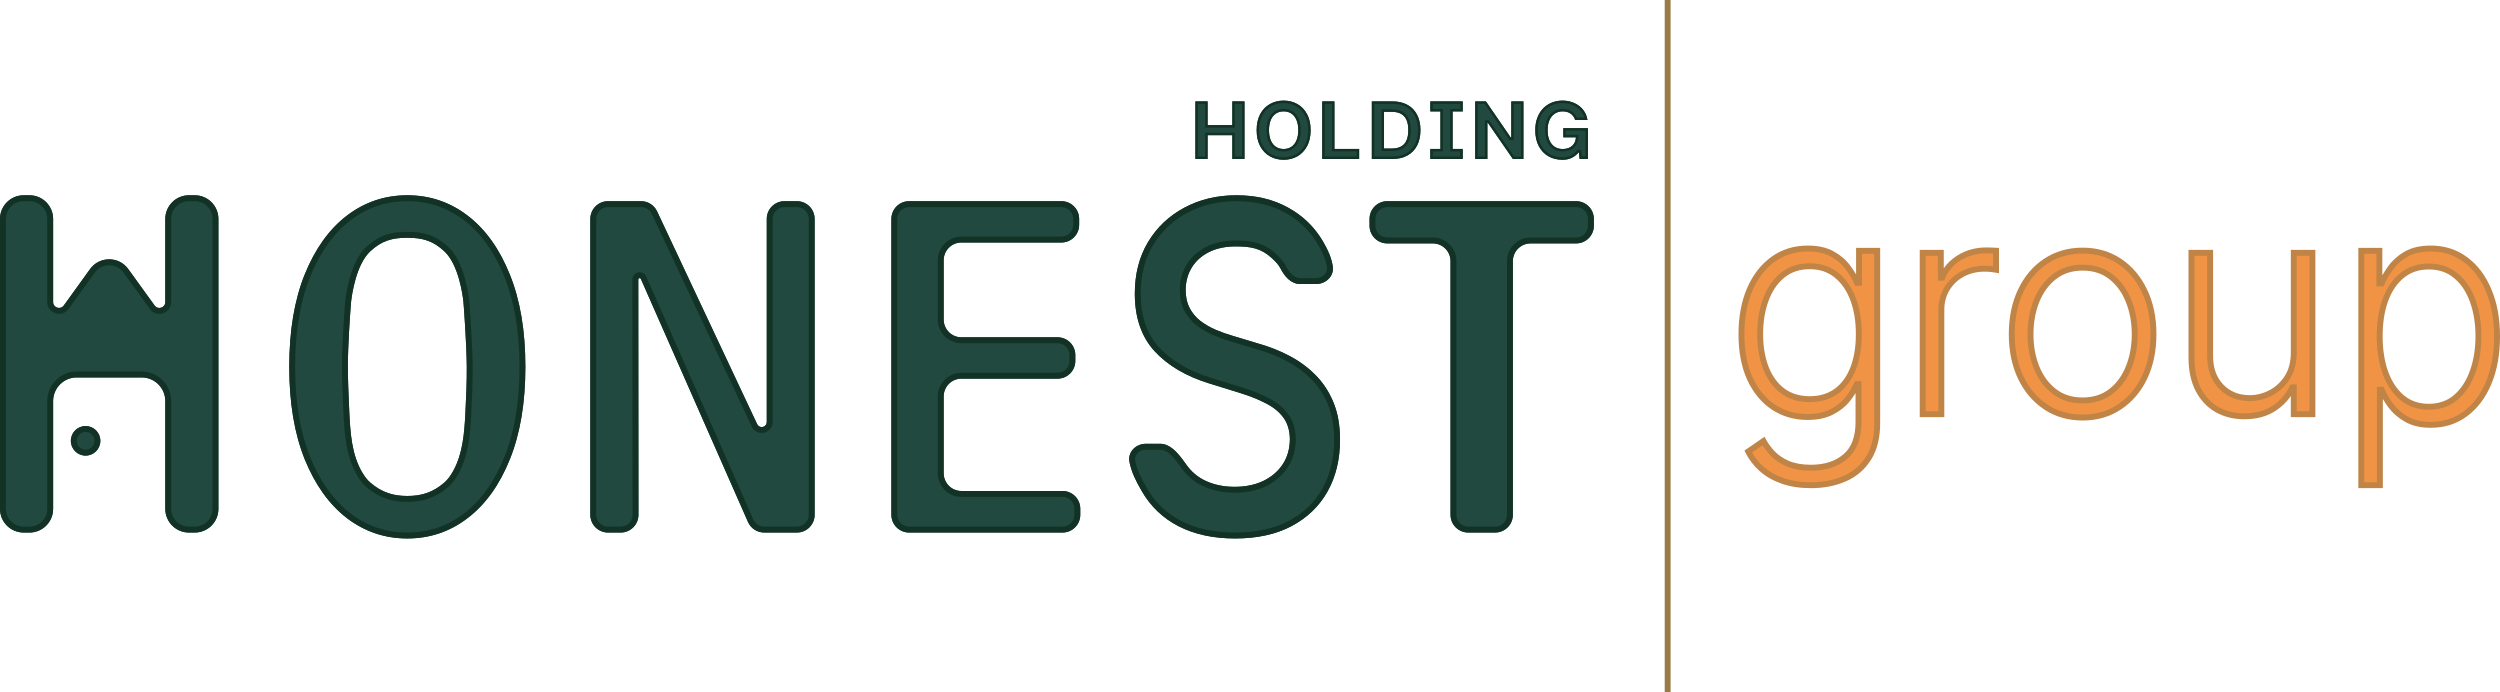 <?xml version="1.0" encoding="UTF-8"?> <svg xmlns="http://www.w3.org/2000/svg" width="260" height="72" viewBox="0 0 260 72" fill="none"> <path d="M245.572 50.462V26.088H247.454V29.47H247.683C247.915 28.939 248.234 28.397 248.64 27.843C249.046 27.281 249.583 26.808 250.25 26.423C250.925 26.038 251.773 25.846 252.796 25.846C254.174 25.846 255.378 26.231 256.407 27C257.444 27.762 258.249 28.831 258.822 30.208C259.403 31.578 259.693 33.174 259.693 34.998C259.693 36.829 259.403 38.433 258.822 39.81C258.249 41.187 257.444 42.26 256.407 43.03C255.378 43.799 254.181 44.184 252.817 44.184C251.809 44.184 250.964 43.991 250.283 43.607C249.608 43.222 249.061 42.749 248.64 42.187C248.227 41.618 247.908 41.064 247.683 40.525H247.509V50.462H245.572ZM247.487 34.963C247.487 36.394 247.686 37.663 248.085 38.771C248.491 39.871 249.072 40.737 249.826 41.368C250.587 41.991 251.508 42.303 252.589 42.303C253.699 42.303 254.634 41.98 255.396 41.333C256.164 40.679 256.748 39.798 257.147 38.691C257.553 37.583 257.756 36.34 257.756 34.963C257.756 33.601 257.557 32.374 257.158 31.282C256.766 30.189 256.186 29.324 255.417 28.685C254.649 28.039 253.706 27.716 252.589 27.716C251.501 27.716 250.576 28.027 249.815 28.651C249.053 29.266 248.473 30.12 248.074 31.212C247.683 32.297 247.487 33.547 247.487 34.963Z" fill="#F09345"></path> <path fill-rule="evenodd" clip-rule="evenodd" d="M252.796 26.154C251.811 26.154 251.019 26.339 250.403 26.69C249.769 27.055 249.267 27.5 248.889 28.023L248.888 28.024C248.493 28.563 248.186 29.086 247.964 29.593L247.884 29.777H247.148V26.396H245.88V50.154H247.202V40.217H247.887L247.966 40.406C248.18 40.918 248.486 41.451 248.887 42.004C249.28 42.527 249.793 42.973 250.434 43.338C251.058 43.691 251.848 43.876 252.818 43.876C254.119 43.876 255.251 43.51 256.224 42.782L256.225 42.782C257.211 42.05 257.984 41.025 258.539 39.691L258.54 39.69C259.101 38.358 259.386 36.796 259.386 34.997C259.386 33.206 259.101 31.652 258.54 30.328L258.539 30.326C257.985 28.993 257.211 27.972 256.226 27.248L256.224 27.247C255.251 26.52 254.113 26.154 252.796 26.154ZM250.099 26.155C250.832 25.737 251.737 25.538 252.796 25.538C254.234 25.538 255.504 25.941 256.59 26.752C257.678 27.552 258.515 28.669 259.106 30.089C259.705 31.503 260 33.142 260 34.997C260 36.86 259.705 38.506 259.106 39.929C258.515 41.349 257.678 42.469 256.591 43.276C255.505 44.087 254.243 44.491 252.818 44.491C251.772 44.491 250.872 44.291 250.132 43.874L250.131 43.874C249.424 43.47 248.843 42.97 248.395 42.371L248.392 42.368C248.176 42.07 247.984 41.775 247.816 41.482V50.769H245.266V25.78H247.762V28.63C247.943 28.309 248.154 27.986 248.392 27.661C248.827 27.061 249.397 26.56 250.097 26.156L250.099 26.155ZM249.622 28.411C250.444 27.739 251.439 27.408 252.589 27.408C253.769 27.408 254.784 27.751 255.614 28.448C256.431 29.127 257.04 30.041 257.447 31.176C257.86 32.308 258.064 33.571 258.064 34.963C258.064 36.37 257.856 37.648 257.436 38.795C257.022 39.945 256.41 40.873 255.595 41.567C254.771 42.266 253.763 42.61 252.589 42.61C251.445 42.61 250.454 42.278 249.632 41.606L249.629 41.604C248.827 40.932 248.219 40.019 247.798 38.878L247.797 38.875C247.384 37.728 247.18 36.422 247.18 34.963C247.18 33.519 247.38 32.232 247.786 31.107L247.786 31.106C248.201 29.971 248.81 29.068 249.622 28.411ZM252.589 28.023C251.564 28.023 250.71 28.315 250.009 28.888L250.008 28.89C249.297 29.464 248.746 30.268 248.363 31.317C247.986 32.362 247.794 33.575 247.794 34.963C247.794 36.365 247.99 37.597 248.374 38.665C248.765 39.724 249.317 40.54 250.022 41.13C250.722 41.703 251.573 41.995 252.589 41.995C253.635 41.995 254.498 41.692 255.198 41.098C255.919 40.484 256.475 39.651 256.859 38.586L256.859 38.584C257.251 37.515 257.45 36.309 257.45 34.963C257.45 33.631 257.255 32.44 256.87 31.387L256.869 31.385C256.493 30.336 255.942 29.52 255.222 28.922L255.22 28.92C254.513 28.326 253.643 28.023 252.589 28.023Z" fill="#C08446"></path> <path d="M238.553 36.663V26.294H240.494V43.077H238.553V40.29H238.401C238.008 41.15 237.387 41.867 236.537 42.443C235.686 43.011 234.647 43.295 233.419 43.295C232.351 43.295 231.402 43.062 230.574 42.596C229.745 42.122 229.095 41.43 228.623 40.52C228.15 39.609 227.914 38.491 227.914 37.165V26.294H229.854V37.045C229.854 38.356 230.24 39.413 231.01 40.214C231.78 41.008 232.769 41.405 233.975 41.405C234.731 41.405 235.457 41.223 236.155 40.859C236.853 40.494 237.427 39.963 237.877 39.263C238.328 38.557 238.553 37.69 238.553 36.663Z" fill="#F09345"></path> <path fill-rule="evenodd" clip-rule="evenodd" d="M227.605 25.986H230.16V37.045C230.16 38.292 230.524 39.266 231.229 40C231.936 40.728 232.842 41.097 233.973 41.097C234.678 41.097 235.356 40.928 236.012 40.586C236.659 40.248 237.194 39.754 237.618 39.097C238.03 38.45 238.245 37.644 238.245 36.663V25.986H240.799V43.384H238.245V41.189C237.85 41.769 237.336 42.272 236.707 42.698L236.705 42.699C235.795 43.307 234.694 43.603 233.417 43.603C232.303 43.603 231.302 43.359 230.422 42.864L230.42 42.863C229.537 42.358 228.846 41.621 228.349 40.662C227.848 39.697 227.605 38.527 227.605 37.166V25.986ZM228.219 26.601V37.166C228.219 38.456 228.449 39.522 228.893 40.378C229.34 41.24 229.95 41.886 230.723 42.328C231.5 42.765 232.395 42.988 233.417 42.988C234.597 42.988 235.574 42.715 236.364 42.188C237.171 41.641 237.753 40.966 238.12 40.162L238.202 39.983H238.859V42.769H240.185V26.601H238.859V36.663C238.859 37.735 238.623 38.663 238.134 39.429L238.134 39.43C237.656 40.172 237.043 40.741 236.295 41.132C235.556 41.518 234.78 41.713 233.973 41.713C232.692 41.713 231.622 41.288 230.788 40.428L230.787 40.428C229.952 39.559 229.546 38.421 229.546 37.045V26.601H228.219Z" fill="#C08446"></path> <path d="M216.592 43.427C215.145 43.427 213.866 43.059 212.755 42.323C211.65 41.587 210.785 40.571 210.16 39.275C209.535 37.971 209.223 36.467 209.223 34.762C209.223 33.043 209.535 31.531 210.16 30.227C210.785 28.916 211.65 27.896 212.755 27.168C213.866 26.432 215.145 26.064 216.592 26.064C218.038 26.064 219.313 26.432 220.418 27.168C221.522 27.904 222.387 28.924 223.012 30.227C223.644 31.531 223.961 33.043 223.961 34.762C223.961 36.467 223.648 37.971 223.023 39.275C222.398 40.571 221.53 41.587 220.418 42.323C219.313 43.059 218.038 43.427 216.592 43.427ZM216.592 41.646C217.754 41.646 218.739 41.333 219.546 40.706C220.352 40.08 220.963 39.245 221.377 38.204C221.799 37.162 222.009 36.015 222.009 34.762C222.009 33.509 221.799 32.358 221.377 31.309C220.963 30.26 220.352 29.419 219.546 28.785C218.739 28.151 217.754 27.835 216.592 27.835C215.436 27.835 214.451 28.151 213.637 28.785C212.831 29.419 212.217 30.26 211.795 31.309C211.381 32.358 211.174 33.509 211.174 34.762C211.174 36.015 211.381 37.162 211.795 38.204C212.217 39.245 212.831 40.08 213.637 40.706C214.444 41.333 215.429 41.646 216.592 41.646Z" fill="#F09345"></path> <path fill-rule="evenodd" clip-rule="evenodd" d="M216.592 26.372C215.2 26.372 213.981 26.725 212.924 27.424L212.924 27.425C211.87 28.119 211.041 29.094 210.437 30.36L210.437 30.36C209.835 31.616 209.53 33.08 209.53 34.762C209.53 36.428 209.835 37.885 210.437 39.141C211.04 40.392 211.87 41.364 212.924 42.066C213.982 42.766 215.201 43.119 216.592 43.119C217.983 43.119 219.198 42.766 220.248 42.066L220.249 42.066C221.311 41.363 222.144 40.392 222.747 39.141C223.348 37.886 223.654 36.428 223.654 34.762C223.654 33.081 223.345 31.616 222.736 30.362L222.736 30.36C222.133 29.102 221.303 28.126 220.248 27.424C219.198 26.725 217.983 26.372 216.592 26.372ZM212.586 26.911C213.752 26.139 215.091 25.756 216.592 25.756C218.093 25.756 219.428 26.139 220.588 26.911C221.742 27.68 222.642 28.744 223.289 30.093C223.945 31.446 224.268 33.005 224.268 34.762C224.268 36.504 223.948 38.055 223.3 39.407L223.3 39.408C222.653 40.75 221.749 41.811 220.588 42.579C219.428 43.351 218.093 43.734 216.592 43.734C215.091 43.734 213.752 43.351 212.586 42.58L212.585 42.579C211.431 41.81 210.531 40.75 209.884 39.408L209.884 39.407C209.236 38.055 208.916 36.504 208.916 34.762C208.916 33.005 209.235 31.447 209.884 30.094C210.53 28.738 211.43 27.673 212.586 26.911ZM213.449 28.542C214.324 27.861 215.377 27.526 216.592 27.526C217.814 27.526 218.868 27.861 219.735 28.543C220.589 29.213 221.23 30.101 221.662 31.195C221.663 31.195 221.663 31.195 221.663 31.195L221.377 31.309L221.662 31.194C221.662 31.194 221.662 31.194 221.662 31.195C222.1 32.284 222.317 33.474 222.317 34.762C222.317 36.049 222.1 37.236 221.662 38.318C221.662 38.318 221.662 38.318 221.662 38.317L221.377 38.203L221.662 38.319C221.662 38.319 221.662 38.319 221.662 38.318C221.23 39.405 220.588 40.286 219.734 40.949C218.866 41.623 217.813 41.953 216.592 41.953C215.371 41.953 214.318 41.623 213.45 40.949C212.596 40.286 211.951 39.406 211.511 38.319L211.51 38.317C211.08 37.236 210.867 36.049 210.867 34.762C210.867 33.474 211.08 32.284 211.51 31.195L211.511 31.194L211.511 31.194C211.95 30.1 212.595 29.213 213.448 28.543L213.449 28.542L213.449 28.542ZM213.827 29.027C213.067 29.624 212.484 30.419 212.081 31.423C211.682 32.432 211.481 33.544 211.481 34.762C211.481 35.98 211.682 37.087 212.08 38.089C212.484 39.085 213.066 39.873 213.826 40.462C214.571 41.041 215.487 41.338 216.592 41.338C217.697 41.338 218.613 41.041 219.358 40.462C220.117 39.873 220.696 39.085 221.092 38.09L221.093 38.088C221.498 37.087 221.703 35.979 221.703 34.762C221.703 33.544 221.498 32.432 221.093 31.424L221.092 31.422C220.696 30.419 220.116 29.624 219.357 29.027C218.611 28.441 217.696 28.142 216.592 28.142C215.496 28.142 214.58 28.441 213.827 29.027Z" fill="#C08446"></path> <path d="M199.959 43.077V26.294H201.845V28.872H201.987C202.321 28.027 202.902 27.346 203.731 26.829C204.566 26.305 205.511 26.043 206.565 26.043C206.725 26.043 206.903 26.046 207.099 26.053C207.295 26.061 207.459 26.068 207.59 26.075V28.053C207.502 28.038 207.35 28.017 207.132 27.987C206.914 27.958 206.677 27.944 206.423 27.944C205.551 27.944 204.773 28.13 204.09 28.501C203.415 28.865 202.88 29.371 202.488 30.02C202.096 30.668 201.899 31.407 201.899 32.238V43.077H199.959Z" fill="#F09345"></path> <path fill-rule="evenodd" clip-rule="evenodd" d="M206.565 26.35C205.565 26.35 204.677 26.598 203.894 27.09L203.893 27.09C203.116 27.575 202.58 28.206 202.272 28.985L202.195 29.18H201.538V26.601H200.266V42.769H201.593V32.237C201.593 31.356 201.802 30.561 202.226 29.86C202.647 29.164 203.222 28.62 203.945 28.23C204.678 27.831 205.507 27.636 206.423 27.636C206.689 27.636 206.939 27.651 207.173 27.682C207.211 27.687 207.248 27.692 207.283 27.697V26.368C207.222 26.366 207.157 26.363 207.088 26.36C206.895 26.353 206.721 26.35 206.565 26.35ZM203.568 26.568C204.456 26.011 205.458 25.734 206.565 25.734C206.73 25.734 206.911 25.738 207.111 25.745C207.308 25.753 207.474 25.76 207.607 25.768L207.897 25.784V28.416L207.539 28.356C207.458 28.342 207.31 28.321 207.091 28.292C206.889 28.265 206.666 28.251 206.423 28.251C205.596 28.251 204.87 28.427 204.237 28.771L204.236 28.772C203.608 29.11 203.114 29.578 202.751 30.179C202.39 30.775 202.207 31.458 202.207 32.237V43.384H199.652V25.986H202.152V27.905C202.51 27.379 202.983 26.933 203.568 26.568Z" fill="#C08446"></path> <path d="M188.338 50.462C187.2 50.462 186.204 50.306 185.349 49.995C184.494 49.692 183.773 49.275 183.186 48.745C182.599 48.214 182.142 47.619 181.816 46.96L183.403 45.868C183.642 46.308 183.961 46.74 184.36 47.164C184.765 47.589 185.291 47.941 185.936 48.222C186.588 48.502 187.389 48.642 188.338 48.642C189.816 48.642 191.009 48.256 191.914 47.483C192.827 46.71 193.284 45.508 193.284 43.879V39.945H193.11C192.885 40.475 192.563 41.006 192.143 41.536C191.722 42.059 191.172 42.495 190.49 42.844C189.816 43.193 188.979 43.367 187.979 43.367C186.646 43.367 185.461 43.022 184.425 42.332C183.396 41.642 182.584 40.657 181.99 39.376C181.403 38.088 181.109 36.553 181.109 34.771C181.109 33.005 181.396 31.451 181.968 30.11C182.548 28.768 183.356 27.722 184.392 26.972C185.428 26.221 186.635 25.846 188.012 25.846C189.034 25.846 189.882 26.036 190.556 26.415C191.23 26.786 191.769 27.248 192.175 27.802C192.588 28.355 192.911 28.893 193.143 29.416H193.338V26.085H195.23V44.004C195.23 45.482 194.929 46.698 194.328 47.653C193.726 48.608 192.907 49.313 191.871 49.768C190.835 50.23 189.657 50.462 188.338 50.462ZM188.208 41.514C189.28 41.514 190.197 41.245 190.958 40.706C191.719 40.161 192.302 39.38 192.708 38.364C193.114 37.349 193.317 36.14 193.317 34.737C193.317 33.373 193.117 32.164 192.719 31.11C192.32 30.049 191.74 29.215 190.98 28.609C190.226 27.995 189.302 27.688 188.208 27.688C187.092 27.688 186.15 28.003 185.381 28.632C184.613 29.261 184.033 30.11 183.642 31.179C183.251 32.24 183.055 33.426 183.055 34.737C183.055 36.071 183.254 37.25 183.653 38.273C184.052 39.289 184.635 40.085 185.403 40.661C186.171 41.229 187.106 41.514 188.208 41.514Z" fill="#F09345"></path> <path fill-rule="evenodd" clip-rule="evenodd" d="M188.012 26.154C186.695 26.154 185.552 26.511 184.572 27.221C183.587 27.934 182.811 28.933 182.25 30.231C181.697 31.527 181.417 33.038 181.417 34.771C181.417 36.519 181.705 38.008 182.269 39.247C182.843 40.483 183.62 41.422 184.595 42.076C185.578 42.729 186.702 43.059 187.98 43.059C188.946 43.059 189.731 42.89 190.35 42.57L190.351 42.569C190.999 42.238 191.514 41.828 191.903 41.344C192.309 40.831 192.616 40.325 192.828 39.824L192.907 39.636H193.591V43.878C193.591 45.564 193.118 46.866 192.113 47.717C191.14 48.548 189.871 48.95 188.338 48.95C187.361 48.95 186.516 48.806 185.815 48.504L185.814 48.504C185.139 48.21 184.577 47.836 184.138 47.377L184.136 47.375C183.81 47.027 183.532 46.672 183.305 46.308L182.215 47.058C182.511 47.588 182.903 48.074 183.391 48.516C183.944 49.016 184.629 49.413 185.451 49.705L185.454 49.706C186.268 50.002 187.228 50.154 188.338 50.154C189.621 50.154 190.755 49.929 191.746 49.486L191.748 49.486C192.728 49.056 193.5 48.391 194.068 47.489C194.631 46.596 194.923 45.441 194.923 44.003V26.392H193.646V29.724H192.944L192.863 29.541C192.642 29.043 192.332 28.524 191.93 27.986L191.928 27.984C191.552 27.471 191.048 27.036 190.408 26.684L190.406 26.683C189.79 26.336 188.998 26.154 188.012 26.154ZM184.213 26.722C185.305 25.931 186.576 25.538 188.012 25.538C189.07 25.538 189.973 25.734 190.705 26.145C191.412 26.535 191.987 27.025 192.422 27.618C192.652 27.925 192.855 28.23 193.032 28.531V25.777H195.537V44.003C195.537 45.522 195.228 46.8 194.587 47.817C193.953 48.824 193.087 49.57 191.995 50.049C190.914 50.531 189.693 50.769 188.338 50.769C187.174 50.769 186.141 50.61 185.245 50.285C184.358 49.97 183.601 49.534 182.98 48.973C182.367 48.418 181.886 47.793 181.541 47.096L181.423 46.857L183.51 45.421L183.673 45.721C183.897 46.133 184.199 46.544 184.582 46.952C184.955 47.341 185.444 47.672 186.058 47.939C186.661 48.198 187.418 48.334 188.338 48.334C189.762 48.334 190.878 47.963 191.716 47.248L191.717 47.247C192.538 46.552 192.977 45.452 192.977 43.878V40.875C192.805 41.161 192.607 41.445 192.383 41.727L192.382 41.729C191.931 42.29 191.345 42.752 190.631 43.117C190.631 43.117 190.631 43.117 190.63 43.117L190.491 42.843L190.631 43.117C190.631 43.117 190.631 43.117 190.631 43.117C189.902 43.494 189.013 43.674 187.98 43.674C186.59 43.674 185.346 43.314 184.255 42.588L184.254 42.588C183.172 41.862 182.326 40.83 181.712 39.505L181.711 39.504C181.102 38.166 180.803 36.585 180.803 34.771C180.803 32.972 181.094 31.375 181.686 29.988L181.687 29.987C182.285 28.602 183.126 27.509 184.213 26.722ZM185.187 28.393C186.017 27.713 187.031 27.38 188.208 27.38C189.363 27.38 190.357 27.705 191.172 28.369C191.983 29.015 192.592 29.898 193.006 31.001C193.42 32.096 193.624 33.343 193.624 34.737C193.624 36.168 193.417 37.417 192.993 38.478C192.569 39.539 191.953 40.371 191.137 40.956L191.135 40.957C190.315 41.538 189.334 41.821 188.208 41.821C187.051 41.821 186.05 41.521 185.221 40.908L185.22 40.907C184.4 40.292 183.784 39.447 183.368 38.386L183.367 38.385C182.952 37.319 182.749 36.101 182.749 34.737C182.749 33.395 182.949 32.172 183.354 31.072C183.762 29.959 184.371 29.062 185.187 28.393ZM188.208 27.995C187.153 27.995 186.282 28.291 185.576 28.87C184.856 29.459 184.306 30.259 183.931 31.284L183.93 31.285C183.553 32.307 183.362 33.456 183.362 34.737C183.362 36.04 183.557 37.18 183.939 38.161C184.32 39.13 184.87 39.876 185.587 40.414C186.294 40.937 187.162 41.206 188.208 41.206C189.227 41.206 190.079 40.951 190.78 40.455C191.486 39.949 192.036 39.219 192.423 38.249C192.811 37.279 193.01 36.111 193.01 34.737C193.01 33.402 192.815 32.231 192.432 31.219L192.432 31.218C192.05 30.201 191.5 29.416 190.789 28.849L190.786 28.847C190.094 28.284 189.241 27.995 188.208 27.995Z" fill="#C08446"></path> <path d="M162.498 16.616C161.938 16.616 161.446 16.492 161.02 16.244C160.595 15.995 160.263 15.641 160.025 15.183C159.787 14.722 159.668 14.177 159.668 13.545C159.668 13.059 159.74 12.626 159.885 12.246C160.029 11.864 160.23 11.54 160.487 11.275C160.747 11.01 161.048 10.808 161.392 10.67C161.735 10.531 162.104 10.462 162.498 10.462C162.838 10.462 163.155 10.512 163.449 10.611C163.746 10.709 164.01 10.847 164.243 11.026C164.475 11.204 164.664 11.416 164.81 11.664C164.959 11.91 165.053 12.182 165.094 12.48H163.812C163.771 12.338 163.712 12.212 163.634 12.103C163.558 11.992 163.463 11.898 163.35 11.822C163.239 11.744 163.113 11.684 162.972 11.643C162.834 11.603 162.683 11.582 162.519 11.582C162.214 11.582 161.944 11.658 161.708 11.81C161.472 11.962 161.287 12.184 161.152 12.474C161.019 12.763 160.953 13.116 160.953 13.533C160.953 13.95 161.016 14.305 161.143 14.598C161.272 14.89 161.452 15.113 161.685 15.267C161.917 15.419 162.19 15.495 162.504 15.495C162.797 15.495 163.047 15.443 163.253 15.338C163.46 15.23 163.618 15.082 163.728 14.893C163.831 14.715 163.887 14.511 163.894 14.282H162.583V13.328H165.144V16.534H164.278L164.205 15.85H164.172C163.971 16.093 163.733 16.282 163.458 16.417C163.185 16.549 162.865 16.616 162.498 16.616Z" fill="#214940"></path> <path d="M158.436 10.545V16.535H157.341L154.733 12.765H154.689V16.535H153.422V10.545H154.534L157.121 14.312H157.174V10.545H158.436Z" fill="#214940"></path> <path d="M148.754 11.588V10.544H149.805H151.072H152.123V11.588H151.072V15.49H152.123V16.534H151.072H149.805H148.754V15.49H149.805V11.588H148.754Z" fill="#214940"></path> <path d="M144.795 16.534H142.67V10.543H144.812C145.415 10.543 145.934 10.663 146.369 10.903C146.805 11.141 147.139 11.483 147.373 11.93C147.609 12.376 147.728 12.911 147.728 13.533C147.728 14.157 147.609 14.693 147.373 15.141C147.139 15.59 146.803 15.934 146.364 16.174C145.927 16.414 145.404 16.534 144.795 16.534ZM143.937 15.448H144.742C145.117 15.448 145.432 15.382 145.688 15.249C145.945 15.115 146.138 14.907 146.267 14.627C146.398 14.344 146.463 13.979 146.463 13.533C146.463 13.09 146.398 12.728 146.267 12.447C146.138 12.167 145.946 11.96 145.69 11.828C145.435 11.695 145.12 11.629 144.745 11.629H143.937V15.448Z" fill="#214940"></path> <path d="M137.514 16.534V10.544H138.781V15.49H141.351V16.534H137.514Z" fill="#214940"></path> <path d="M136.305 13.539C136.305 14.192 136.181 14.748 135.933 15.206C135.688 15.664 135.352 16.014 134.927 16.256C134.503 16.496 134.027 16.616 133.498 16.616C132.966 16.616 132.488 16.495 132.064 16.253C131.641 16.011 131.306 15.661 131.06 15.203C130.814 14.745 130.691 14.19 130.691 13.539C130.691 12.886 130.814 12.33 131.06 11.872C131.306 11.414 131.641 11.064 132.064 10.825C132.488 10.583 132.966 10.462 133.498 10.462C134.027 10.462 134.503 10.583 134.927 10.825C135.352 11.064 135.688 11.414 135.933 11.872C136.181 12.33 136.305 12.886 136.305 13.539ZM135.02 13.539C135.02 13.116 134.957 12.759 134.83 12.468C134.705 12.178 134.529 11.957 134.3 11.807C134.072 11.657 133.805 11.582 133.498 11.582C133.192 11.582 132.925 11.657 132.696 11.807C132.468 11.957 132.29 12.178 132.164 12.468C132.039 12.759 131.976 13.116 131.976 13.539C131.976 13.962 132.039 14.319 132.164 14.609C132.29 14.9 132.468 15.12 132.696 15.27C132.925 15.421 133.192 15.495 133.498 15.495C133.805 15.495 134.072 15.421 134.3 15.27C134.529 15.12 134.705 14.9 134.83 14.609C134.957 14.319 135.02 13.962 135.02 13.539Z" fill="#214940"></path> <path d="M124.322 16.533V10.543H125.59V13.014H128.162V10.543H129.427V16.533H128.162V14.059H125.59V16.533H124.322Z" fill="#214940"></path> <path fill-rule="evenodd" clip-rule="evenodd" d="M163.449 10.611C163.155 10.512 162.838 10.462 162.498 10.462C162.104 10.462 161.735 10.531 161.392 10.67C161.048 10.808 160.747 11.01 160.487 11.275C160.23 11.54 160.029 11.864 159.885 12.246C159.74 12.626 159.668 13.059 159.668 13.545C159.668 14.177 159.787 14.722 160.025 15.183C160.263 15.641 160.595 15.995 161.02 16.244C161.446 16.492 161.938 16.616 162.498 16.616C162.865 16.616 163.185 16.549 163.458 16.417C163.646 16.325 163.817 16.207 163.97 16.065C164.04 15.999 164.107 15.929 164.169 15.853C164.17 15.852 164.171 15.851 164.172 15.85H164.205L164.278 16.534H165.144V13.328H162.583V14.282H163.894C163.891 14.371 163.881 14.457 163.863 14.538C163.836 14.666 163.791 14.784 163.728 14.893C163.618 15.082 163.46 15.23 163.253 15.338C163.047 15.443 162.797 15.496 162.504 15.496C162.19 15.496 161.917 15.419 161.685 15.267C161.452 15.113 161.272 14.89 161.143 14.598C161.016 14.305 160.953 13.95 160.953 13.533C160.953 13.116 161.019 12.763 161.152 12.474C161.287 12.184 161.472 11.962 161.708 11.81C161.944 11.658 162.214 11.582 162.519 11.582C162.683 11.582 162.834 11.603 162.972 11.643C163.113 11.684 163.239 11.744 163.35 11.822C163.463 11.898 163.558 11.992 163.634 12.103C163.712 12.212 163.771 12.338 163.812 12.48H165.094C165.082 12.392 165.066 12.307 165.044 12.224C164.993 12.024 164.915 11.837 164.81 11.664C164.664 11.416 164.475 11.204 164.243 11.026C164.01 10.847 163.746 10.709 163.449 10.611ZM164.779 12.224C164.734 12.072 164.672 11.93 164.592 11.797L164.59 11.795C164.461 11.576 164.294 11.388 164.088 11.23L164.086 11.229C163.879 11.069 163.641 10.944 163.37 10.855L163.368 10.854C163.102 10.764 162.813 10.718 162.498 10.718C162.135 10.718 161.798 10.782 161.487 10.908C161.177 11.033 160.905 11.214 160.67 11.454C160.44 11.692 160.257 11.984 160.124 12.337L160.124 12.337C159.992 12.683 159.924 13.085 159.924 13.545C159.924 14.144 160.037 14.648 160.252 15.064C160.469 15.482 160.767 15.799 161.149 16.023C161.53 16.245 161.977 16.359 162.498 16.359C162.834 16.359 163.115 16.299 163.346 16.186C163.588 16.068 163.797 15.902 163.975 15.686L164.052 15.593H164.434L164.508 16.277H164.888V13.585H162.839V14.025H164.157L164.149 14.29C164.141 14.556 164.076 14.803 163.949 15.022C163.813 15.256 163.618 15.437 163.371 15.565L163.369 15.566C163.118 15.694 162.827 15.752 162.504 15.752C162.147 15.752 161.824 15.665 161.545 15.482L161.543 15.481C161.265 15.296 161.055 15.032 160.909 14.701L160.908 14.7C160.764 14.367 160.697 13.975 160.697 13.533C160.697 13.09 160.767 12.698 160.92 12.367L160.92 12.366C161.072 12.038 161.287 11.776 161.57 11.595C161.851 11.414 162.17 11.326 162.519 11.326C162.704 11.326 162.879 11.349 163.044 11.398C163.209 11.445 163.359 11.516 163.495 11.61C163.633 11.704 163.749 11.819 163.843 11.956C163.902 12.039 163.952 12.128 163.993 12.224H164.779Z" fill="#123225"></path> <path fill-rule="evenodd" clip-rule="evenodd" d="M154.534 10.545H153.422V16.535H154.689V12.765H154.733L157.341 16.535H158.436V10.545H157.174V14.312H157.121L154.534 10.545ZM157.43 10.801V14.569H156.987L154.4 10.801H153.678V16.279H154.433V12.508H154.867L157.475 16.279H158.18V10.801H157.43Z" fill="#123225"></path> <path fill-rule="evenodd" clip-rule="evenodd" d="M149.01 10.8H151.867V11.332H150.816V15.746H151.867V16.278H149.01V15.746H150.06V11.332H149.01V10.8ZM149.805 11.588V15.49H148.754V16.534H152.123V15.49H151.072V11.588H152.123V10.544H148.754V11.588H149.805Z" fill="#123225"></path> <path fill-rule="evenodd" clip-rule="evenodd" d="M146.369 10.903C145.934 10.663 145.415 10.543 144.812 10.543H142.67V16.534H144.795C145.404 16.534 145.927 16.414 146.364 16.174C146.803 15.934 147.139 15.59 147.373 15.141C147.609 14.693 147.728 14.157 147.728 13.533C147.728 12.911 147.609 12.376 147.373 11.93C147.139 11.483 146.805 11.141 146.369 10.903ZM142.926 16.277H144.795C145.37 16.277 145.849 16.164 146.241 15.949L146.241 15.949C146.635 15.733 146.936 15.426 147.147 15.022L147.147 15.022C147.36 14.618 147.472 14.124 147.472 13.533C147.472 12.943 147.36 12.452 147.147 12.05L147.147 12.049C146.936 11.647 146.637 11.342 146.247 11.128L146.246 11.128C145.856 10.913 145.381 10.8 144.812 10.8H142.926V16.277ZM143.681 15.705V11.372H144.745C145.149 11.372 145.507 11.444 145.808 11.6C146.118 11.76 146.348 12.011 146.499 12.34C146.651 12.666 146.719 13.068 146.719 13.533C146.719 14.001 146.651 14.406 146.499 14.734C146.348 15.063 146.117 15.315 145.806 15.477L145.805 15.477C145.504 15.633 145.146 15.705 144.742 15.705H143.681ZM146.267 14.627C146.398 14.344 146.463 13.979 146.463 13.533C146.463 13.09 146.398 12.728 146.267 12.447C146.138 12.167 145.946 11.96 145.69 11.828C145.435 11.695 145.12 11.629 144.745 11.629H143.937V15.448H144.742C145.117 15.448 145.432 15.382 145.688 15.249C145.945 15.115 146.138 14.907 146.267 14.627Z" fill="#123225"></path> <path fill-rule="evenodd" clip-rule="evenodd" d="M138.781 15.49V10.544H137.514V16.534H141.351V15.49H138.781ZM141.095 15.746H138.525V10.8H137.769V16.278H141.095V15.746Z" fill="#123225"></path> <path fill-rule="evenodd" clip-rule="evenodd" d="M135.708 15.085L135.709 15.084C135.932 14.671 136.049 14.16 136.049 13.539C136.049 12.918 135.932 12.406 135.709 11.994L135.708 11.993C135.484 11.575 135.182 11.262 134.801 11.048L134.8 11.047L134.8 11.047C134.418 10.829 133.987 10.718 133.498 10.718C133.006 10.718 132.572 10.83 132.191 11.047L132.19 11.048L132.19 11.048C131.811 11.262 131.51 11.575 131.285 11.993C131.064 12.406 130.947 12.917 130.947 13.539C130.947 14.158 131.064 14.669 131.285 15.082C131.51 15.5 131.812 15.814 132.191 16.03C132.572 16.248 133.006 16.359 133.498 16.359C133.987 16.359 134.419 16.249 134.8 16.033C135.181 15.816 135.484 15.503 135.708 15.085ZM134.927 16.256C134.503 16.496 134.027 16.616 133.498 16.616C132.966 16.616 132.488 16.495 132.064 16.253C131.641 16.011 131.306 15.661 131.06 15.203C130.814 14.745 130.691 14.19 130.691 13.539C130.691 12.886 130.814 12.33 131.06 11.872C131.306 11.414 131.641 11.064 132.064 10.825C132.488 10.583 132.966 10.462 133.498 10.462C134.027 10.462 134.503 10.583 134.927 10.825C135.352 11.064 135.688 11.414 135.933 11.872C136.181 12.33 136.305 12.886 136.305 13.539C136.305 14.192 136.181 14.748 135.933 15.206C135.688 15.664 135.352 16.014 134.927 16.256ZM132.164 12.468C132.29 12.178 132.468 11.957 132.696 11.807C132.925 11.657 133.192 11.582 133.498 11.582C133.805 11.582 134.072 11.657 134.3 11.807C134.529 11.957 134.705 12.178 134.83 12.468C134.957 12.759 135.02 13.116 135.02 13.539C135.02 13.962 134.957 14.319 134.83 14.609C134.705 14.9 134.529 15.12 134.3 15.27C134.072 15.421 133.805 15.496 133.498 15.496C133.192 15.496 132.925 15.421 132.696 15.27C132.468 15.12 132.29 14.9 132.164 14.609C132.039 14.319 131.976 13.962 131.976 13.539C131.976 13.116 132.039 12.759 132.164 12.468ZM135.065 14.711C134.923 15.04 134.717 15.303 134.441 15.485C134.166 15.665 133.848 15.752 133.498 15.752C133.148 15.752 132.831 15.665 132.556 15.485C132.28 15.303 132.073 15.041 131.929 14.712L131.929 14.711L131.929 14.711C131.786 14.379 131.72 13.986 131.72 13.539C131.72 13.092 131.786 12.698 131.929 12.367L131.929 12.366L131.929 12.366C132.073 12.037 132.28 11.774 132.556 11.593C132.831 11.412 133.148 11.326 133.498 11.326C133.848 11.326 134.166 11.412 134.441 11.593C134.717 11.775 134.923 12.037 135.065 12.366C135.209 12.698 135.276 13.092 135.276 13.539C135.276 13.986 135.209 14.38 135.065 14.711Z" fill="#123225"></path> <path fill-rule="evenodd" clip-rule="evenodd" d="M125.59 14.059H128.162V16.533H129.427V10.543H128.162V13.014H125.59V10.543H124.322V16.533H125.59V14.059ZM125.334 16.277V13.802H128.418V16.277H129.171V10.799H128.418V13.271H125.334V10.799H124.578V16.277H125.334Z" fill="#123225"></path> <path d="M144.273 25.315C143.256 25.315 142.432 24.488 142.432 23.469V22.769C142.432 21.749 143.256 20.923 144.273 20.923H163.919C164.936 20.923 165.761 21.749 165.761 22.769V23.469C165.761 24.488 164.936 25.315 163.919 25.315H159.179C158.162 25.315 157.337 26.142 157.337 27.161V53.538C157.337 54.558 156.513 55.384 155.496 55.384H152.697C151.68 55.384 150.855 54.558 150.855 53.538V27.161C150.855 26.142 150.031 25.315 149.014 25.315H144.273Z" fill="#214940"></path> <path fill-rule="evenodd" clip-rule="evenodd" d="M143.046 22.769V23.469C143.046 24.149 143.595 24.7 144.273 24.7H149.014C150.37 24.7 151.469 25.802 151.469 27.161V53.538C151.469 54.218 152.019 54.769 152.697 54.769H155.496C156.174 54.769 156.723 54.218 156.723 53.538V27.161C156.723 25.802 157.823 24.7 159.179 24.7H163.919C164.597 24.7 165.147 24.149 165.147 23.469V22.769C165.147 22.089 164.597 21.538 163.919 21.538H144.273C143.595 21.538 143.046 22.089 143.046 22.769ZM142.432 23.469C142.432 24.488 143.256 25.315 144.273 25.315H149.014C150.031 25.315 150.855 26.142 150.855 27.161V53.538C150.855 54.558 151.68 55.384 152.697 55.384H155.496C156.513 55.384 157.337 54.558 157.337 53.538V27.161C157.337 26.142 158.162 25.315 159.179 25.315H163.919C164.936 25.315 165.761 24.488 165.761 23.469V22.769C165.761 21.749 164.936 20.923 163.919 20.923H144.273C143.256 20.923 142.432 21.749 142.432 22.769V23.469Z" fill="#123225"></path> <path d="M94.545 55.384C93.528 55.384 92.703 54.558 92.703 53.538V22.769C92.703 21.749 93.528 20.923 94.545 20.923H110.39C111.407 20.923 112.232 21.749 112.232 22.769V23.375C112.232 24.395 111.407 25.221 110.39 25.221H99.984C98.967 25.221 98.142 26.048 98.142 27.068V33.233C98.142 34.252 98.967 35.079 99.984 35.079H109.992C111.009 35.079 111.834 35.906 111.834 36.925V37.534C111.834 38.554 111.009 39.38 109.992 39.38H99.984C98.967 39.38 98.142 40.207 98.142 41.227V49.217C98.142 50.237 98.967 51.063 99.984 51.063H110.507C111.524 51.063 112.349 51.89 112.349 52.91V53.538C112.349 54.558 111.524 55.384 110.507 55.384H94.545Z" fill="#214940"></path> <path fill-rule="evenodd" clip-rule="evenodd" d="M93.317 22.769V53.538C93.317 54.218 93.867 54.769 94.545 54.769H110.507C111.185 54.769 111.735 54.218 111.735 53.538V52.91C111.735 52.23 111.185 51.679 110.507 51.679H99.984C98.628 51.679 97.528 50.577 97.528 49.217V41.227C97.528 39.867 98.628 38.765 99.984 38.765H109.992C110.67 38.765 111.22 38.214 111.22 37.534V36.925C111.22 36.245 110.67 35.694 109.992 35.694H99.984C98.628 35.694 97.528 34.592 97.528 33.233V27.068C97.528 25.708 98.628 24.606 99.984 24.606H110.39C111.068 24.606 111.618 24.055 111.618 23.375V22.769C111.618 22.089 111.068 21.538 110.39 21.538H94.545C93.867 21.538 93.317 22.089 93.317 22.769ZM92.703 53.538C92.703 54.558 93.528 55.384 94.545 55.384H110.507C111.524 55.384 112.349 54.558 112.349 53.538V52.91C112.349 51.89 111.524 51.063 110.507 51.063H99.984C98.967 51.063 98.142 50.237 98.142 49.217V41.227C98.142 40.207 98.967 39.38 99.984 39.38H109.992C111.009 39.38 111.834 38.554 111.834 37.534V36.925C111.834 35.906 111.009 35.079 109.992 35.079H99.984C98.967 35.079 98.142 34.252 98.142 33.233V27.068C98.142 26.048 98.967 25.221 99.984 25.221H110.39C111.407 25.221 112.232 24.395 112.232 23.375V22.769C112.232 21.749 111.407 20.923 110.39 20.923H94.545C93.528 20.923 92.703 21.749 92.703 22.769V53.538Z" fill="#123225"></path> <path d="M135.216 29.538C134.262 29.538 133.599 28.751 133.162 27.901C132.977 27.541 132.706 27.25 132.291 26.863C131.157 25.806 130.069 25.627 128.523 25.627C127.436 25.627 126.503 25.824 125.725 26.22C124.947 26.615 124.352 27.151 123.939 27.829C123.527 28.506 123.316 29.28 123.307 30.15C123.307 30.872 123.443 31.499 123.715 32.03C123.996 32.561 124.375 33.013 124.853 33.385C125.331 33.747 125.861 34.051 126.442 34.3C127.023 34.548 127.609 34.757 128.199 34.927L130.899 35.74C131.986 36.045 133.031 36.457 134.034 36.977C135.046 37.496 135.951 38.151 136.748 38.941C137.554 39.732 138.191 40.686 138.66 41.804C139.128 42.922 139.363 44.232 139.363 45.734C139.363 47.767 138.932 49.557 138.069 51.104C137.207 52.64 135.96 53.843 134.329 54.712C132.708 55.571 130.744 56 128.438 56C126.198 56 124.253 55.582 122.604 54.746C120.964 53.911 119.679 52.691 118.751 51.087C118.129 50.002 117.701 49.18 117.466 48.048C117.254 47.027 118.123 46.154 119.164 46.154H120.662C121.635 46.154 122.369 46.981 122.962 47.754C123.068 47.891 123.187 48.044 123.321 48.242C123.864 49.043 124.572 49.642 125.444 50.037C126.325 50.432 127.309 50.63 128.396 50.63C129.53 50.63 130.524 50.427 131.377 50.02C132.239 49.602 132.914 49.026 133.401 48.292C133.889 47.547 134.137 46.677 134.147 45.684C134.137 44.78 133.917 44.035 133.486 43.447C133.055 42.849 132.45 42.352 131.672 41.957C130.904 41.55 130.004 41.189 128.973 40.873L125.697 39.856C123.326 39.122 121.451 38.01 120.073 36.519C118.705 35.017 118.02 33.024 118.02 30.539C118.02 28.495 118.48 26.705 119.398 25.169C120.326 23.634 121.587 22.442 123.18 21.595C124.774 20.737 126.578 20.308 128.593 20.308C130.636 20.308 132.427 20.737 133.964 21.595C135.51 22.442 136.724 23.622 137.605 25.136C138.154 26.071 138.452 26.791 138.605 27.673C138.782 28.688 137.908 29.538 136.88 29.538L135.216 29.538Z" fill="#214940"></path> <path fill-rule="evenodd" clip-rule="evenodd" d="M122.693 30.143C122.703 29.174 122.94 28.29 123.415 27.508C123.893 26.724 124.578 26.112 125.447 25.671C126.33 25.222 127.362 25.011 128.523 25.011C129.313 25.011 130.041 25.056 130.733 25.258C131.439 25.463 132.077 25.823 132.709 26.413C133.13 26.806 133.471 27.157 133.708 27.619C134.13 28.44 134.638 28.923 135.216 28.923L136.88 28.923C137.612 28.923 138.098 28.337 138 27.779C137.863 26.99 137.6 26.341 137.076 25.447L137.075 25.446C136.251 24.03 135.119 22.929 133.67 22.135L133.665 22.133C132.233 21.333 130.549 20.923 128.593 20.923C126.668 20.923 124.965 21.332 123.471 22.137L123.468 22.139C121.972 22.934 120.794 24.047 119.924 25.487C119.071 26.914 118.634 28.591 118.634 30.539C118.634 32.905 119.282 34.738 120.525 36.102C121.815 37.497 123.588 38.559 125.878 39.268L129.152 40.284C129.153 40.284 129.153 40.284 129.153 40.285C130.211 40.609 131.146 40.983 131.954 41.41C132.801 41.841 133.485 42.396 133.982 43.085C134.505 43.798 134.75 44.677 134.761 45.677L134.761 45.683L134.761 45.689C134.75 46.787 134.474 47.775 133.915 48.63L133.913 48.633C133.359 49.467 132.596 50.113 131.644 50.574L131.641 50.576C130.69 51.029 129.604 51.245 128.396 51.245C127.234 51.245 126.162 51.034 125.193 50.599L125.191 50.598C124.215 50.155 123.42 49.482 122.813 48.587C122.701 48.422 122.6 48.291 122.501 48.161C122.492 48.151 122.484 48.14 122.476 48.129C122.184 47.749 121.889 47.399 121.571 47.145C121.259 46.895 120.964 46.769 120.662 46.769H119.164C118.424 46.769 117.951 47.366 118.067 47.923C118.281 48.954 118.667 49.704 119.283 50.78C120.152 52.28 121.348 53.416 122.881 54.197C124.428 54.981 126.274 55.385 128.438 55.385C130.669 55.385 132.529 54.969 134.042 54.169C135.574 53.352 136.732 52.231 137.534 50.804C138.337 49.361 138.749 47.678 138.749 45.734C138.749 44.295 138.524 43.07 138.094 42.043C137.654 40.995 137.062 40.11 136.318 39.381L136.316 39.379C135.564 38.633 134.711 38.015 133.754 37.524L133.752 37.523C132.787 37.023 131.78 36.626 130.733 36.333L130.728 36.331L128.027 35.517C127.412 35.341 126.804 35.124 126.201 34.866C125.577 34.599 125.004 34.27 124.484 33.877L124.48 33.874L124.476 33.871C123.931 33.446 123.494 32.927 123.172 32.319L123.168 32.311C122.843 31.677 122.693 30.95 122.693 30.15L122.693 30.143ZM128.199 34.927L130.899 35.74C131.986 36.045 133.031 36.457 134.034 36.977C135.046 37.496 135.951 38.151 136.748 38.941C137.554 39.732 138.191 40.686 138.66 41.804C139.128 42.922 139.363 44.232 139.363 45.734C139.363 47.767 138.932 49.557 138.069 51.104C137.207 52.64 135.96 53.843 134.329 54.712C132.708 55.571 130.744 56 128.438 56C126.198 56 124.253 55.582 122.604 54.746C120.964 53.911 119.679 52.691 118.751 51.087C118.129 50.002 117.701 49.18 117.466 48.048C117.254 47.027 118.123 46.154 119.164 46.154H120.662C121.635 46.154 122.369 46.981 122.962 47.754C122.971 47.765 122.979 47.776 122.988 47.787C123.087 47.916 123.198 48.06 123.321 48.242C123.864 49.043 124.572 49.642 125.444 50.037C126.325 50.432 127.309 50.63 128.396 50.63C129.53 50.63 130.524 50.427 131.377 50.02C132.239 49.602 132.914 49.026 133.401 48.292C133.889 47.547 134.137 46.677 134.147 45.684C134.137 44.78 133.917 44.035 133.486 43.447C133.055 42.849 132.45 42.352 131.672 41.957C130.904 41.55 130.004 41.189 128.973 40.873L125.697 39.856C123.326 39.122 121.451 38.01 120.073 36.519C118.705 35.017 118.02 33.024 118.02 30.539C118.02 28.495 118.48 26.705 119.398 25.169C120.326 23.634 121.587 22.442 123.18 21.595C124.774 20.737 126.578 20.308 128.593 20.308C130.636 20.308 132.427 20.737 133.964 21.595C135.51 22.442 136.724 23.622 137.605 25.136C138.154 26.071 138.452 26.791 138.605 27.673C138.782 28.688 137.908 29.538 136.88 29.538L135.216 29.538C134.262 29.538 133.599 28.751 133.162 27.901C132.977 27.541 132.706 27.25 132.291 26.863C131.157 25.806 130.069 25.627 128.523 25.627C127.436 25.627 126.503 25.824 125.725 26.22C124.947 26.615 124.352 27.151 123.939 27.829C123.527 28.506 123.316 29.28 123.307 30.15C123.307 30.872 123.443 31.499 123.715 32.03C123.996 32.561 124.375 33.013 124.853 33.385C125.331 33.747 125.861 34.051 126.442 34.3C127.023 34.548 127.609 34.757 128.199 34.927Z" fill="#123225"></path> <path d="M82.88 20.923C83.897 20.923 84.722 21.749 84.722 22.769V53.538C84.722 54.558 83.897 55.384 82.88 55.384H79.475C78.746 55.384 78.085 54.953 77.791 54.284L66.648 29.006C66.625 28.955 66.576 28.923 66.52 28.923V28.923C66.444 28.923 66.382 28.985 66.382 29.062L66.399 53.537C66.399 54.557 65.575 55.384 64.557 55.384H63.234C62.217 55.384 61.393 54.558 61.393 53.538V22.769C61.393 21.749 62.217 20.923 63.234 20.923H66.671C67.384 20.923 68.033 21.335 68.337 21.982L78.743 44.112C78.829 44.296 79.014 44.413 79.217 44.413V44.413C79.507 44.413 79.742 44.178 79.742 43.888V22.769C79.742 21.749 80.566 20.923 81.583 20.923H82.88Z" fill="#214940"></path> <path fill-rule="evenodd" clip-rule="evenodd" d="M84.108 53.538V22.769C84.108 22.089 83.558 21.538 82.88 21.538H81.583C80.905 21.538 80.356 22.089 80.356 22.769V43.888C80.356 44.518 79.846 45.029 79.217 45.029C78.777 45.029 78.376 44.774 78.188 44.374L67.781 22.244C67.579 21.813 67.146 21.538 66.671 21.538H63.234C62.556 21.538 62.007 22.089 62.007 22.769V53.538C62.007 54.218 62.556 54.769 63.234 54.769H64.557C65.235 54.769 65.785 54.217 65.785 53.537L65.768 29.063C65.767 28.646 66.105 28.308 66.52 28.308C66.819 28.308 67.089 28.484 67.209 28.757L78.352 54.036C78.549 54.481 78.989 54.769 79.475 54.769H82.88C83.558 54.769 84.108 54.218 84.108 53.538ZM77.791 54.284C78.085 54.953 78.746 55.384 79.475 55.384H82.88C83.897 55.384 84.722 54.558 84.722 53.538V22.769C84.722 21.749 83.897 20.923 82.88 20.923H81.583C80.566 20.923 79.742 21.749 79.742 22.769V43.888C79.742 44.178 79.507 44.413 79.217 44.413C79.014 44.413 78.829 44.296 78.743 44.112L68.337 21.982C68.033 21.335 67.384 20.923 66.671 20.923H63.234C62.217 20.923 61.393 21.749 61.393 22.769V53.538C61.393 54.558 62.217 55.384 63.234 55.384H64.557C65.575 55.384 66.399 54.557 66.399 53.537L66.382 29.062C66.382 28.985 66.444 28.923 66.52 28.923C66.576 28.923 66.625 28.955 66.648 29.006L77.791 54.284Z" fill="#123225"></path> <path d="M54.639 38.154C54.639 41.897 54.1 45.103 53.021 47.772C51.951 50.43 50.49 52.466 48.637 53.879C46.793 55.293 44.701 56 42.361 56C40.021 56 37.924 55.293 36.071 53.879C34.227 52.454 32.766 50.413 31.687 47.755C30.617 45.086 30.082 41.886 30.082 38.154C30.082 34.41 30.617 31.21 31.687 28.552C32.766 25.883 34.227 23.842 36.071 22.428C37.924 21.015 40.021 20.308 42.361 20.308C44.701 20.308 46.793 21.015 48.637 22.428C50.49 23.842 51.951 25.883 53.021 28.552C54.1 31.21 54.639 34.41 54.639 38.154ZM48.544 38.154C48.526 35.82 48.269 32.322 48.215 31.614C48.209 31.528 48.202 31.446 48.193 31.36C48.12 30.688 47.704 27.523 46.21 26.134C45.037 25.043 43.961 24.726 42.361 24.726C40.761 24.726 39.685 25.043 38.511 26.134C37.033 27.509 36.6 30.623 36.518 31.338C36.507 31.438 36.499 31.535 36.491 31.635C36.433 32.385 36.177 35.818 36.177 38.154C36.177 39.358 36.245 41.113 36.319 42.666C36.426 44.932 36.544 47.301 37.73 49.233C37.958 49.604 38.218 49.939 38.511 50.191C39.725 51.233 40.908 51.582 42.361 51.582C43.813 51.582 44.998 51.235 46.21 50.191C46.583 49.869 46.903 49.411 47.169 48.917C48.129 47.136 48.289 45.056 48.397 43.035C48.48 41.487 48.556 39.625 48.544 38.154Z" fill="#214940"></path> <path d="M2.456 55.385C1.099 55.385 0 54.282 0 52.923V22.769C0 21.41 1.099 20.308 2.456 20.308H3.07C4.426 20.308 5.525 21.41 5.525 22.769V31.409C5.525 32.006 6.288 32.253 6.637 31.769L9.363 27.988C10.342 26.63 12.361 26.628 13.342 27.986L16.079 31.773C16.428 32.257 17.19 32.009 17.19 31.412V22.769C17.19 21.41 18.29 20.308 19.646 20.308H20.26C21.616 20.308 22.715 21.41 22.715 22.769V52.923C22.715 54.282 21.616 55.385 20.26 55.385H19.646C18.29 55.385 17.19 54.282 17.19 52.923V41.715C17.19 40.355 16.091 39.253 14.734 39.253H7.981C6.625 39.253 5.525 40.355 5.525 41.715V52.923C5.525 54.282 4.426 55.385 3.07 55.385H2.456Z" fill="#214940"></path> <ellipse cx="8.902" cy="45.846" rx="1.535" ry="1.538" fill="#214940"></ellipse> <path fill-rule="evenodd" clip-rule="evenodd" d="M0.614 22.769V52.923C0.614 53.943 1.439 54.769 2.456 54.769H3.07C4.087 54.769 4.911 53.943 4.911 52.923V41.715C4.911 40.015 6.286 38.638 7.981 38.638H14.734C16.43 38.638 17.804 40.015 17.804 41.715V52.923C17.804 53.943 18.629 54.769 19.646 54.769H20.26C21.277 54.769 22.102 53.943 22.102 52.923V22.769C22.102 21.75 21.277 20.923 20.26 20.923H19.646C18.629 20.923 17.804 21.75 17.804 22.769V31.412C17.804 32.605 16.28 33.101 15.582 32.134L12.845 28.347C12.109 27.329 10.595 27.33 9.861 28.349L7.135 32.13C6.437 33.097 4.911 32.603 4.911 31.409V22.769C4.911 21.75 4.087 20.923 3.07 20.923H2.456C1.439 20.923 0.614 21.75 0.614 22.769ZM0 52.923C0 54.282 1.099 55.385 2.456 55.385H3.07C4.426 55.385 5.525 54.282 5.525 52.923V41.715C5.525 40.355 6.625 39.253 7.981 39.253H14.734C16.091 39.253 17.19 40.355 17.19 41.715V52.923C17.19 54.282 18.29 55.385 19.646 55.385H20.26C21.616 55.385 22.715 54.282 22.715 52.923V22.769C22.715 21.41 21.616 20.308 20.26 20.308H19.646C18.29 20.308 17.19 21.41 17.19 22.769V31.412C17.19 32.009 16.428 32.257 16.079 31.773L13.342 27.986C12.361 26.628 10.342 26.63 9.363 27.988L6.637 31.769C6.288 32.253 5.525 32.006 5.525 31.409V22.769C5.525 21.41 4.426 20.308 3.07 20.308H2.456C1.099 20.308 0 21.41 0 22.769V52.923Z" fill="#123225"></path> <path fill-rule="evenodd" clip-rule="evenodd" d="M8.902 46.769C9.411 46.769 9.823 46.356 9.823 45.846C9.823 45.336 9.411 44.923 8.902 44.923C8.393 44.923 7.981 45.336 7.981 45.846C7.981 46.356 8.393 46.769 8.902 46.769ZM8.902 47.385C9.75 47.385 10.437 46.696 10.437 45.846C10.437 44.996 9.75 44.308 8.902 44.308C8.054 44.308 7.367 44.996 7.367 45.846C7.367 46.696 8.054 47.385 8.902 47.385Z" fill="#123225"></path> <path fill-rule="evenodd" clip-rule="evenodd" d="M173.129 72L173.129 0H173.743L173.743 72H173.129Z" fill="#977C47"></path> <path fill-rule="evenodd" clip-rule="evenodd" d="M52.452 47.542L52.452 47.541C53.494 44.964 54.025 41.841 54.025 38.154C54.025 34.467 53.494 31.349 52.453 28.784L52.452 28.782C51.413 26.192 50.011 24.25 48.265 22.918L48.264 22.917C46.528 21.586 44.567 20.923 42.361 20.923C40.154 20.923 38.189 21.586 36.444 22.917C34.706 24.25 33.303 26.192 32.256 28.783C31.223 31.349 30.696 34.467 30.696 38.154C30.696 41.829 31.223 44.947 32.256 47.525C33.303 50.103 34.705 52.046 36.445 53.391C38.19 54.722 40.155 55.385 42.361 55.385C44.567 55.385 46.528 54.721 48.264 53.391L48.265 53.39C50.012 52.057 51.414 50.12 52.452 47.542ZM36.071 53.879C34.227 52.454 32.766 50.413 31.687 47.755C30.617 45.086 30.082 41.886 30.082 38.154C30.082 34.41 30.617 31.21 31.687 28.552C32.766 25.883 34.227 23.842 36.071 22.428C37.924 21.015 40.021 20.308 42.361 20.308C44.701 20.308 46.793 21.015 48.637 22.428C50.49 23.842 51.951 25.883 53.021 28.552C54.1 31.21 54.639 34.41 54.639 38.154C54.639 41.897 54.1 45.103 53.021 47.772C51.951 50.43 50.49 52.466 48.637 53.879C46.793 55.293 44.701 56 42.361 56C40.021 56 37.924 55.293 36.071 53.879ZM48.828 31.568C48.881 32.272 49.139 35.791 49.158 38.149C49.17 39.64 49.093 41.517 49.01 43.068C48.903 45.076 48.744 47.291 47.709 49.21C47.425 49.736 47.063 50.267 46.61 50.657C45.272 51.81 43.939 52.197 42.361 52.197C40.781 52.197 39.451 51.808 38.112 50.658C37.755 50.351 37.456 49.959 37.208 49.556C35.933 47.48 35.813 44.964 35.708 42.743L35.706 42.695C35.632 41.143 35.563 39.374 35.563 38.154C35.563 35.79 35.821 32.334 35.879 31.587C35.887 31.485 35.895 31.38 35.908 31.269C35.951 30.893 36.085 29.898 36.402 28.811C36.712 27.746 37.228 26.488 38.094 25.683C38.73 25.091 39.364 24.689 40.073 24.44C40.778 24.193 41.522 24.11 42.361 24.11C43.199 24.11 43.944 24.193 44.648 24.44C45.358 24.689 45.991 25.091 46.627 25.683C47.503 26.496 48.017 27.773 48.324 28.846C48.638 29.942 48.765 30.94 48.803 31.293C48.814 31.39 48.821 31.48 48.828 31.568ZM48.215 31.614C48.269 32.322 48.526 35.82 48.544 38.154C48.556 39.625 48.48 41.487 48.397 43.035C48.289 45.056 48.129 47.136 47.169 48.917C46.903 49.411 46.583 49.869 46.21 50.191C44.998 51.235 43.813 51.582 42.361 51.582C40.908 51.582 39.725 51.233 38.511 50.191C38.218 49.939 37.958 49.604 37.73 49.233C36.544 47.301 36.426 44.932 36.319 42.666C36.245 41.113 36.177 39.358 36.177 38.154C36.177 35.818 36.433 32.385 36.491 31.635C36.499 31.535 36.507 31.438 36.518 31.338C36.6 30.623 37.033 27.509 38.511 26.134C39.685 25.043 40.761 24.726 42.361 24.726C43.961 24.726 45.037 25.043 46.21 26.134C47.704 27.523 48.12 30.688 48.193 31.36C48.202 31.446 48.209 31.528 48.215 31.614Z" fill="#123225"></path> </svg> 